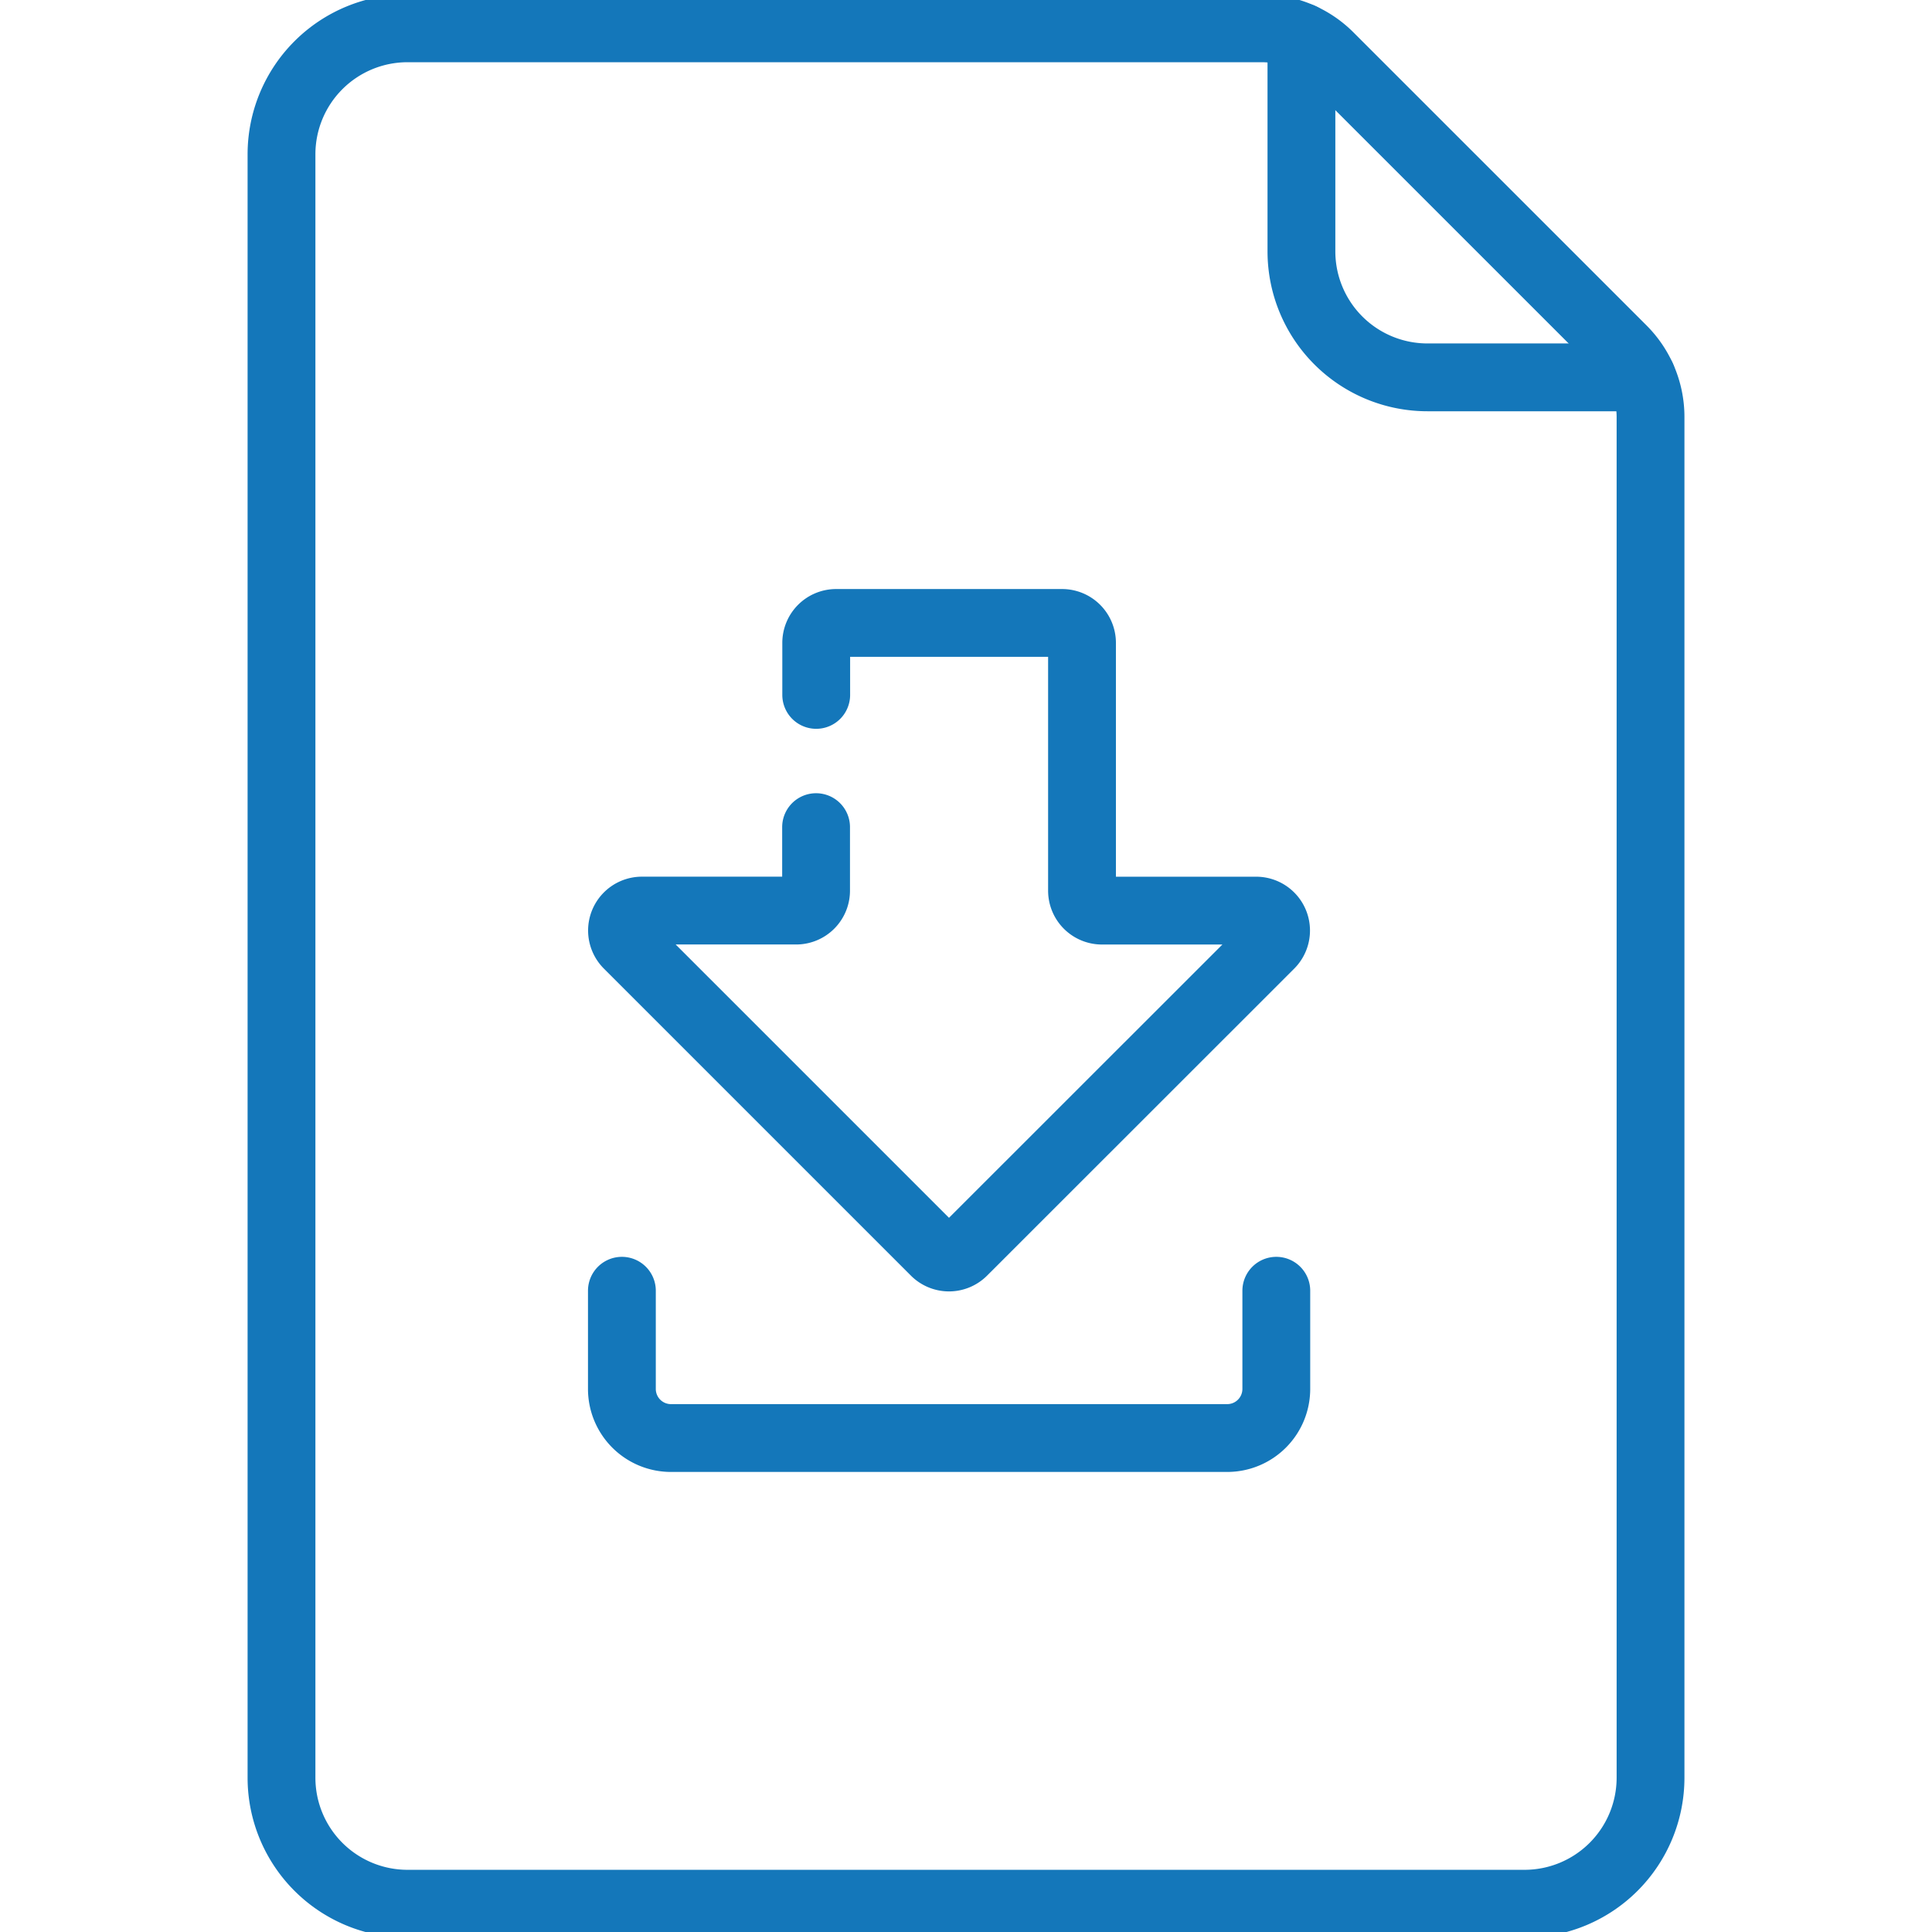 <svg xmlns="http://www.w3.org/2000/svg" xmlns:xlink="http://www.w3.org/1999/xlink" width="56.979" height="56.979" viewBox="0 0 56.979 56.979">
  <defs>
    <clipPath id="clip-path">
      <path id="path507" d="M0-682.665H56.979v56.979H0Z" transform="translate(0 682.665)" fill="#1477ba"/>
    </clipPath>
  </defs>
  <g id="g505" clip-path="url(#clip-path)">
    <g id="g511" transform="translate(18.341 38.067)">
      <path id="path513" d="M0,0V2.9A1.448,1.448,0,0,0,1.448,4.344h16.4A1.448,1.448,0,0,0,19.3,2.9V0" fill="none" stroke="#1477ba" stroke-linecap="round" stroke-linejoin="round" stroke-miterlimit="10" stroke-width="2"/>
    </g>
    <g id="g515" transform="translate(8.302 0.835)">
      <path id="path517" d="M-40.814,0a3.717,3.717,0,0,0-3.717,3.717V51.593a3.717,3.717,0,0,0,3.717,3.717H-7.872a3.717,3.717,0,0,0,3.717-3.717V11.461A2.815,2.815,0,0,0-4.98,9.47L-13.626.825A2.816,2.816,0,0,0-15.617,0Z" transform="translate(44.531)" fill="none" stroke="#1477ba" stroke-linecap="round" stroke-linejoin="round" stroke-miterlimit="10" stroke-width="2"/>
    </g>
    <g id="g519" transform="translate(38.382 1.088)">
      <path id="path521" d="M0,0V6.324a3.717,3.717,0,0,0,3.717,3.717h6.324" fill="none" stroke="#1477ba" stroke-linecap="round" stroke-linejoin="round" stroke-miterlimit="10" stroke-width="2"/>
    </g>
    <g id="g523" transform="translate(18.341 18.367)">
      <path id="path525" d="M-62.9-23.3v-1.534a.588.588,0,0,1,.588-.588h6.663a.588.588,0,0,1,.588.588v7.308a.588.588,0,0,0,.588.588h4.551a.588.588,0,0,1,.416,1L-58.568-6.88a.588.588,0,0,1-.832,0l-9.059-9.059a.588.588,0,0,1,.416-1h4.551a.588.588,0,0,0,.588-.588V-19.4" transform="translate(68.631 25.427)" fill="none" stroke="#1477ba" stroke-linecap="round" stroke-linejoin="round" stroke-miterlimit="10" stroke-width="2"/>
    </g>
  </g>
</svg>
